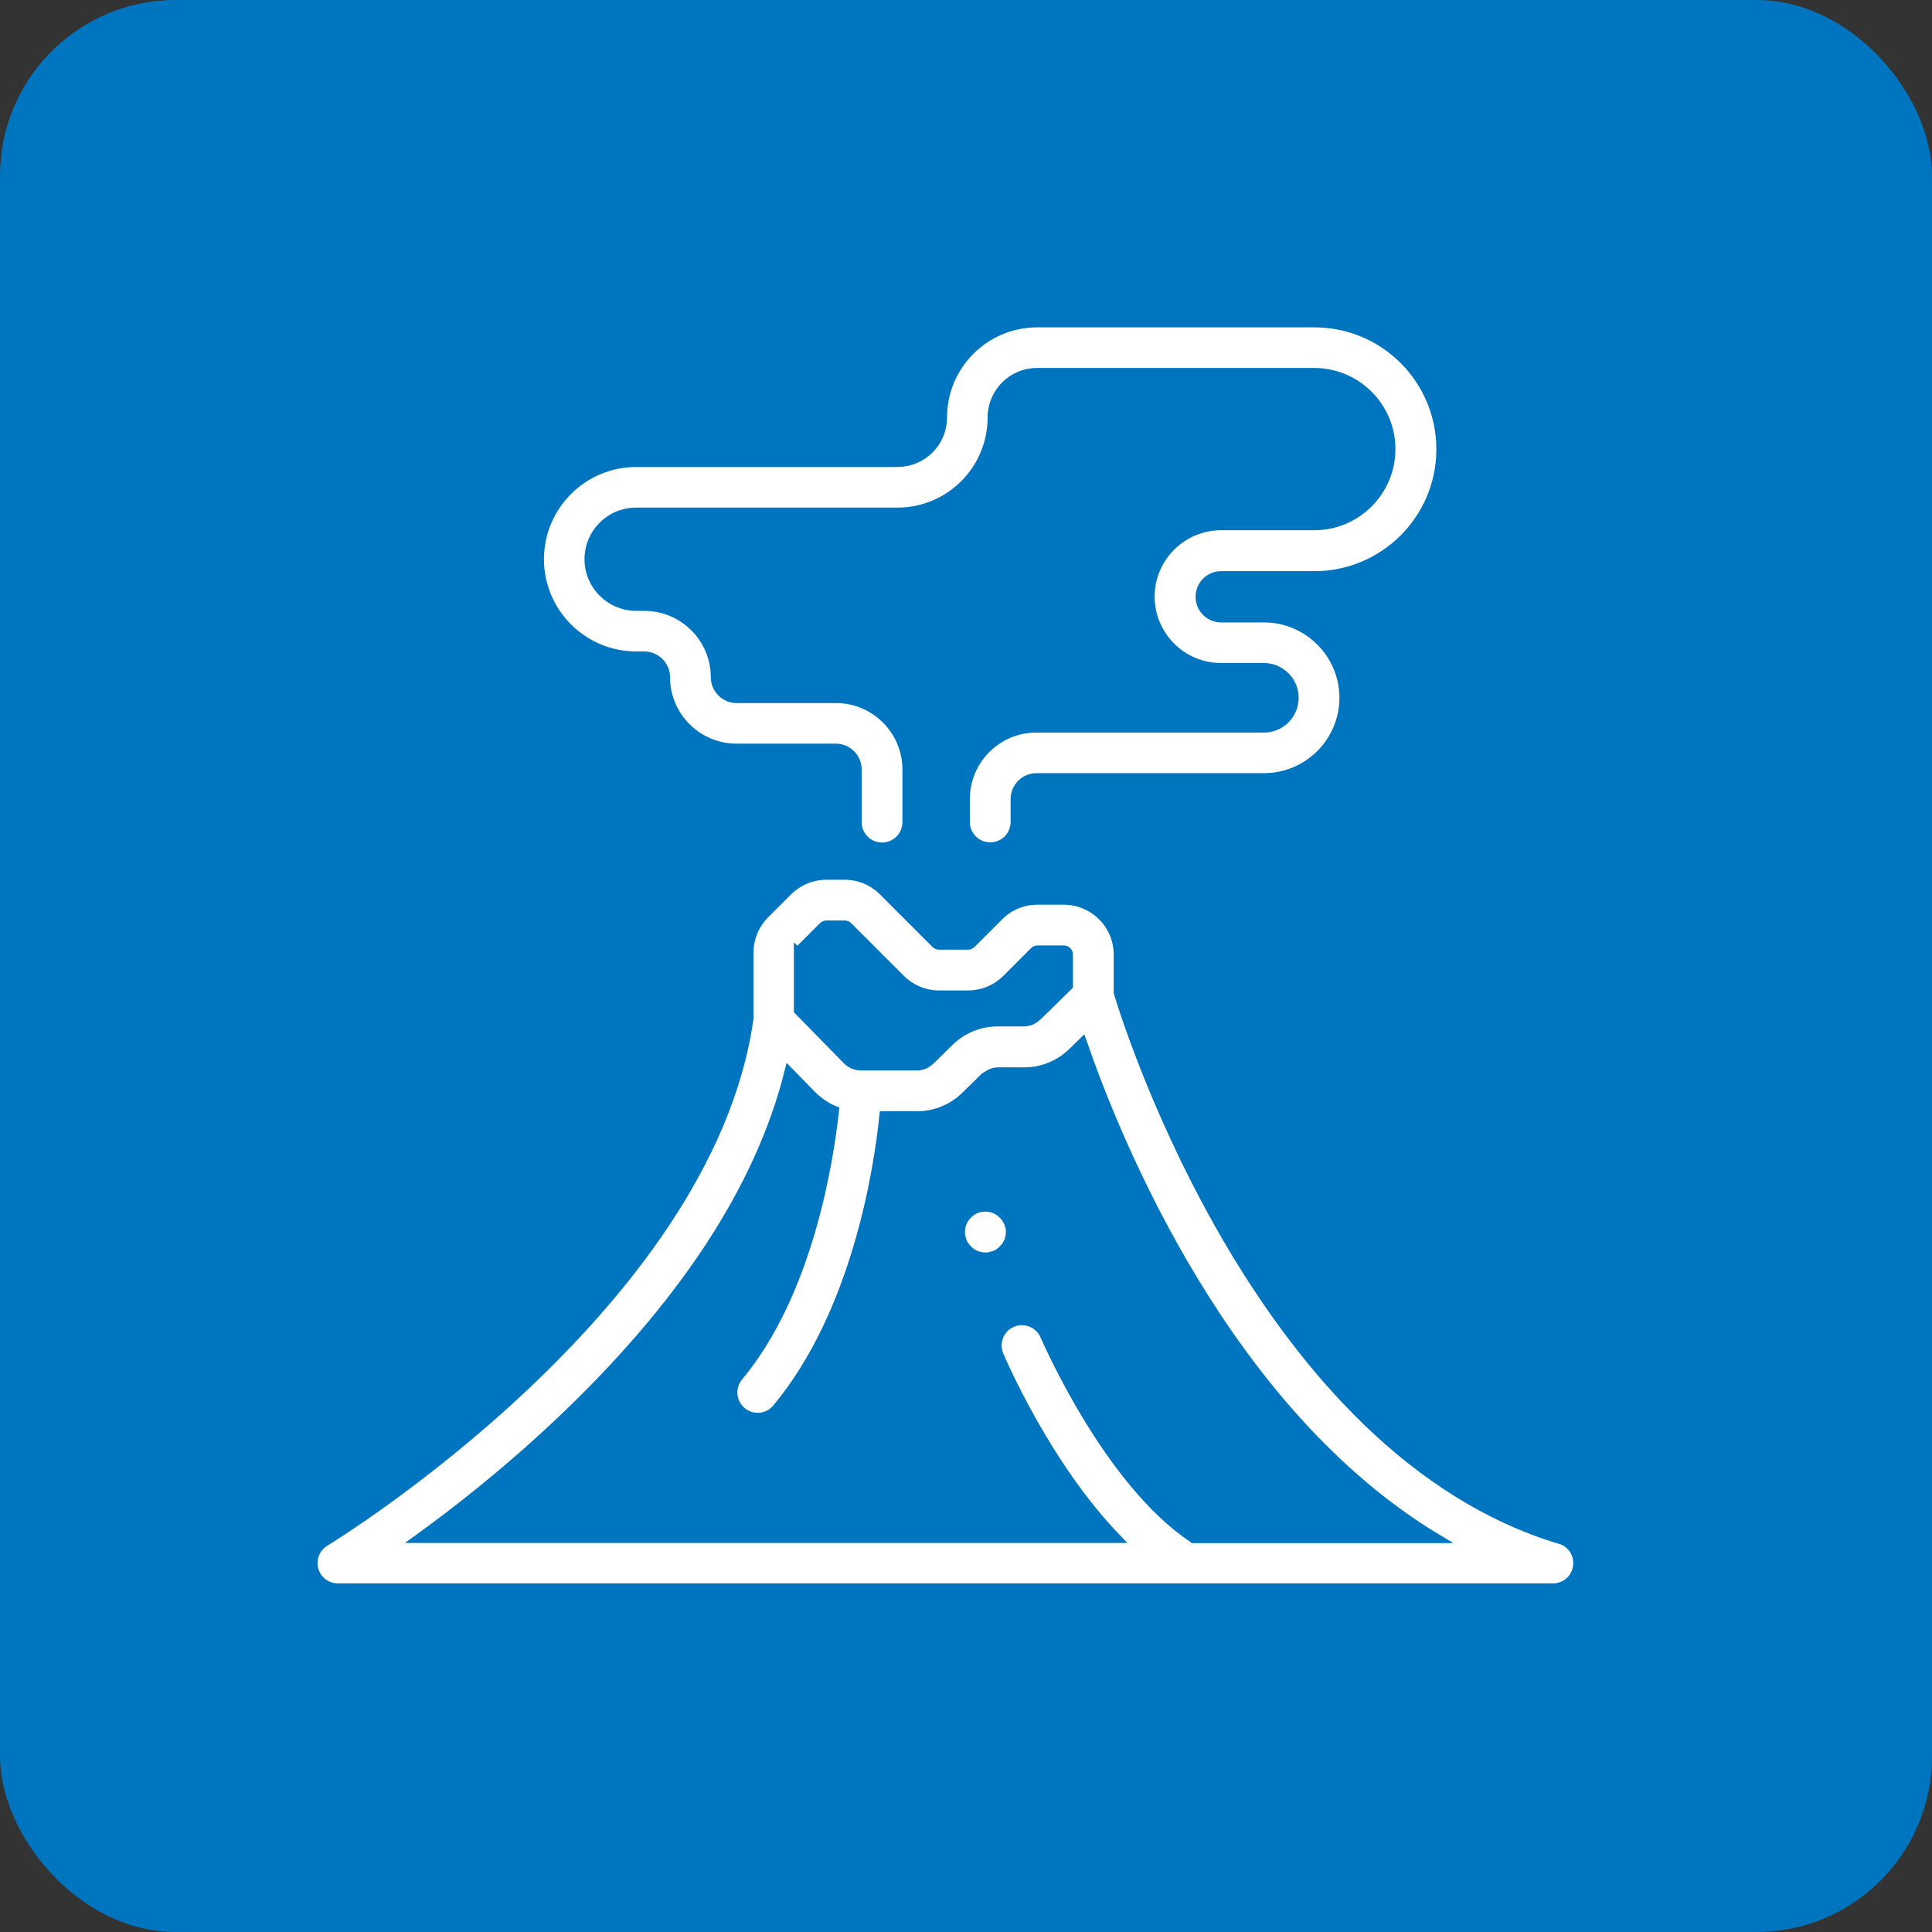 <?xml version="1.0" encoding="UTF-8"?><svg id="b" xmlns="http://www.w3.org/2000/svg" viewBox="0 0 110 110"><rect x="0" y="0" width="110" height="110" fill="#333333" stroke="none"/><g id="c"><rect width="110" height="110" rx="10" ry="10" style="fill:#0075bf;"/><path d="M88.82,87.66c-16.87-5.08-24.48-28.9-25.16-31.14v-2.17c0-1.7-1.39-3.09-3.09-3.09h-1.5c-.83,0-1.6.32-2.18.9l-1.58,1.58c-.05.05-.12.08-.19.08h-1.66c-.07,0-.14-.03-.19-.08l-2.99-2.99c-.58-.58-1.36-.91-2.18-.91h-1.05c-.81,0-1.61.33-2.18.9l-1.32,1.32c-.57.57-.9,1.37-.9,2.18v3.75c-2.32,16.46-23.92,29.67-24.14,29.8-.54.33-.8.97-.63,1.58.17.61.72,1.03,1.35,1.03h69.19c.7,0,1.29-.51,1.39-1.2s-.32-1.35-.99-1.55ZM45.46,54.25c0-.07.03-.14.08-.19l1.32-1.32c.05-.05.12-.08.19-.08h1.05c.07,0,.14.03.19.08l2.99,2.99c.58.58,1.36.91,2.18.91h1.66c.82,0,1.6-.32,2.18-.9l1.58-1.58c.05-.05.12-.08.19-.08h1.5c.15,0,.27.12.27.27v1.78l-1.61,1.58-.17.16c-.21.2-.48.32-.77.32h-1.48c-1.03,0-2.01.4-2.75,1.12l-1.09,1.07c-.21.2-.48.32-.77.32h-3.18c-.29,0-.58-.12-.79-.33l-2.78-2.84v-3.29ZM67.94,87.6c-4.89-3.23-8.42-11.46-8.46-11.54-.3-.71-1.12-1.05-1.84-.75-.72.3-1.05,1.13-.75,1.84.13.31,2.68,6.28,6.71,10.45H23.83c2.15-1.56,4.97-3.76,7.88-6.5,7.11-6.69,11.55-13.43,13.21-20.09l1.31,1.34c.37.37.81.67,1.29.87-.31,2.87-1.48,10.39-5.46,15.16-.5.6-.42,1.48.18,1.98.26.22.58.33.9.33.4,0,.8-.17,1.08-.51,4.5-5.4,5.77-13.48,6.1-16.66h1.89c1.03,0,2.01-.4,2.75-1.12l1.09-1.07s.08-.05.13-.08c.19-.14.41-.23.65-.23h1.48c1.04,0,2.01-.4,2.75-1.12l.57-.56c1.99,5.76,8.21,21.06,20.22,28.27h-13.9Z" style="fill:#fff; stroke:#0075bf; stroke-miterlimit:10; stroke-width:.5px;"/><path d="M57.4,69.6c-.04-.08-.07-.17-.13-.24-.05-.08-.11-.15-.18-.21-.06-.06-.14-.13-.21-.18-.07-.05-.16-.1-.24-.13-.09-.04-.17-.06-.27-.08-.46-.09-.94.05-1.26.39-.06.06-.13.13-.18.21-.05.07-.1.16-.13.24-.04.08-.06.17-.08.27-.02.08-.03.17-.03.27s0,.18.03.28c.02.09.05.18.08.27.03.08.07.17.13.24.05.07.11.15.18.21.06.06.13.13.21.18.07.05.16.1.24.13.08.04.18.06.27.08.08.02.18.03.27.03s.18,0,.28-.03c.09-.02.17-.05.27-.08.08-.03.17-.07.24-.13.07-.05.15-.11.21-.18.06-.06.13-.14.18-.21.05-.07.09-.16.13-.24.04-.08.06-.18.08-.27.02-.09.03-.18.03-.28s0-.18-.03-.27c-.02-.09-.05-.18-.08-.27Z" style="fill:#fff; stroke:#0075bf; stroke-miterlimit:10; stroke-width:.5px;"/><path d="M36.21,37.34h.47c.67,0,1.22.55,1.22,1.22,0,2.22,1.81,4.03,4.03,4.03h5.66c.67,0,1.22.55,1.22,1.22v3c0,.78.63,1.41,1.41,1.41s1.41-.63,1.41-1.41v-3c0-2.22-1.81-4.03-4.03-4.03h-5.66c-.67,0-1.22-.55-1.22-1.22,0-2.22-1.81-4.03-4.03-4.03h-.47c-1.48,0-2.69-1.2-2.69-2.69s1.2-2.69,2.69-2.69h14.88c2.97,0,5.38-2.41,5.38-5.38,0-1.42,1.15-2.57,2.56-2.57h15.79c2.41,0,4.37,1.96,4.37,4.37s-1.96,4.37-4.37,4.37h-5.31c-2.22,0-4.03,1.81-4.03,4.03s1.81,4.03,4.03,4.03h2.44c.95,0,1.73.77,1.73,1.73s-.77,1.73-1.73,1.73h-12.96c-2.22,0-4.03,1.81-4.03,4.03v1.31c0,.78.63,1.41,1.41,1.41s1.41-.63,1.41-1.41v-1.31c0-.67.55-1.22,1.22-1.22h12.96c2.5,0,4.54-2.04,4.54-4.54s-2.04-4.54-4.54-4.54h-2.44c-.67,0-1.21-.54-1.21-1.21s.54-1.21,1.21-1.21h5.31c3.96,0,7.19-3.22,7.19-7.19s-3.22-7.19-7.19-7.19h-15.79c-2.97,0-5.38,2.41-5.38,5.38,0,1.42-1.15,2.57-2.57,2.57h-14.88c-3.03,0-5.5,2.47-5.5,5.5s2.47,5.5,5.5,5.5Z" style="fill:#fff; stroke:#0075bf; stroke-miterlimit:10; stroke-width:.5px;"/></g></svg>